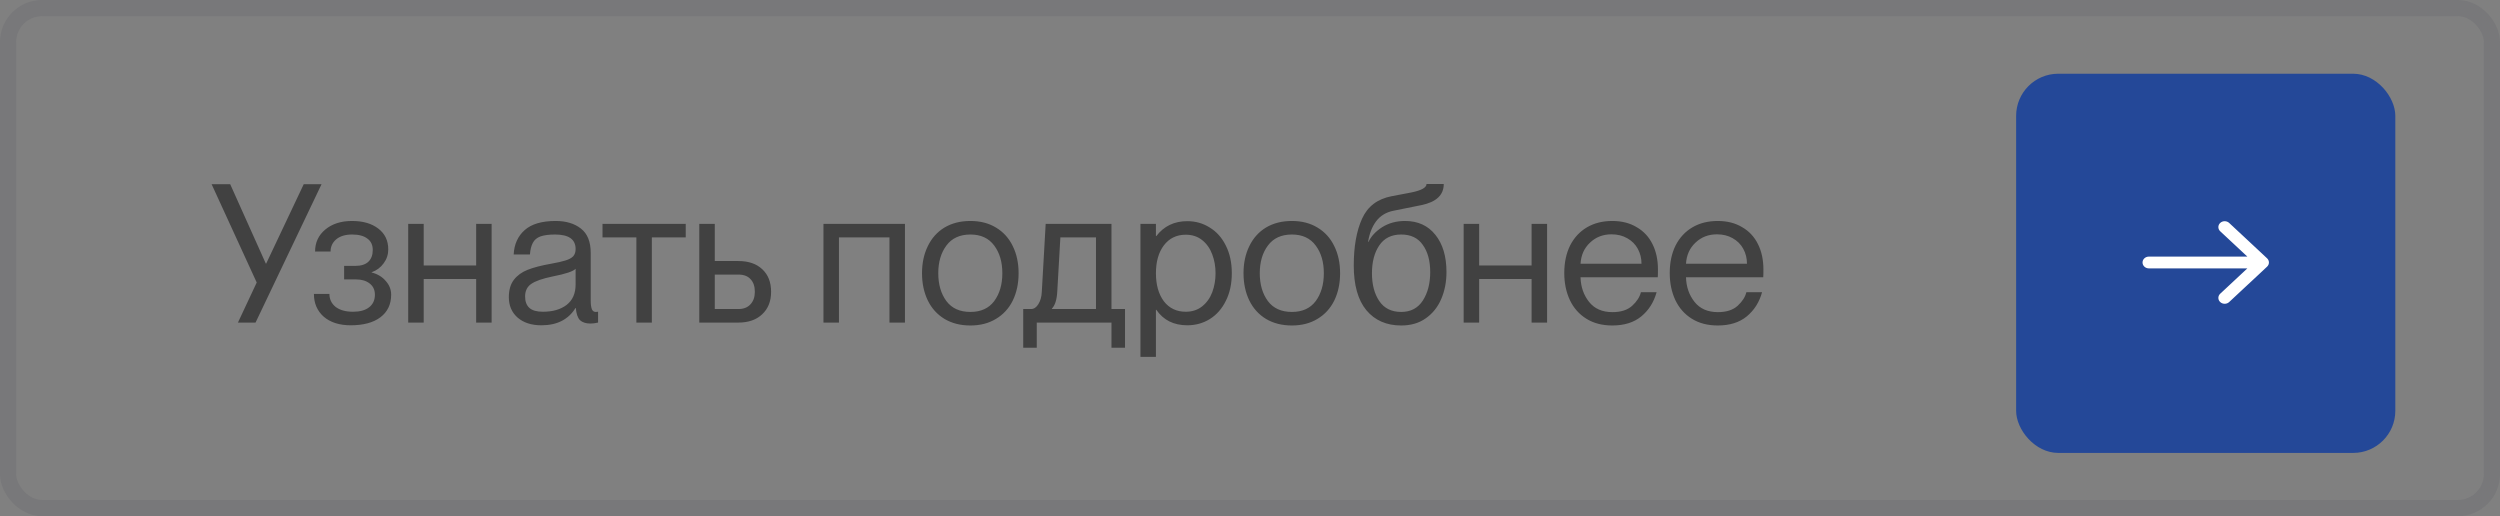 <?xml version="1.0" encoding="UTF-8"?> <svg xmlns="http://www.w3.org/2000/svg" width="155" height="32" viewBox="0 0 155 32" fill="none"><rect x="0" y="0" width="155" height="32" fill="#808080" stroke="none"/><rect x="0.5" y="0.5" width="154" height="31" rx="2.112" stroke="#4A4E57" stroke-opacity="0.15"></rect><path d="M15.916 17.516L13.12 11.42H14.272L16.48 16.34H16.504L18.832 11.42H19.936L15.844 20H14.752L15.916 17.516ZM21.744 20.168C21.047 20.168 20.491 19.992 20.076 19.64C19.668 19.28 19.463 18.808 19.463 18.224H20.424C20.424 18.552 20.552 18.82 20.808 19.028C21.072 19.228 21.431 19.328 21.887 19.328C22.32 19.328 22.651 19.236 22.884 19.052C23.123 18.868 23.244 18.608 23.244 18.272C23.244 17.976 23.136 17.744 22.919 17.576C22.703 17.408 22.424 17.324 22.079 17.324H21.335V16.484H22.044C22.387 16.484 22.651 16.4 22.835 16.232C23.02 16.056 23.111 15.812 23.111 15.5C23.111 15.188 23 14.952 22.776 14.792C22.559 14.624 22.244 14.54 21.828 14.54C21.412 14.54 21.084 14.64 20.843 14.84C20.611 15.04 20.495 15.292 20.495 15.596H19.535C19.535 15.036 19.747 14.58 20.172 14.228C20.596 13.876 21.148 13.7 21.828 13.7C22.5 13.7 23.04 13.856 23.448 14.168C23.863 14.48 24.072 14.912 24.072 15.464C24.072 15.784 23.976 16.072 23.784 16.328C23.599 16.584 23.352 16.768 23.04 16.88V16.892C23.407 16.988 23.7 17.164 23.916 17.42C24.14 17.668 24.252 17.952 24.252 18.272C24.252 18.872 24.027 19.34 23.579 19.676C23.14 20.004 22.527 20.168 21.744 20.168ZM29.521 17.3H26.269V20H25.309V13.88H26.269V16.46H29.521V13.88H30.481V20H29.521V17.3ZM33.564 20.168C32.948 20.168 32.456 20.008 32.088 19.688C31.728 19.368 31.548 18.948 31.548 18.428C31.548 17.98 31.652 17.62 31.86 17.348C32.068 17.076 32.356 16.868 32.724 16.724C33.092 16.58 33.572 16.456 34.164 16.352C34.564 16.28 34.864 16.212 35.064 16.148C35.272 16.084 35.428 16 35.532 15.896C35.636 15.784 35.688 15.632 35.688 15.44C35.688 14.84 35.264 14.54 34.416 14.54C34.032 14.54 33.728 14.58 33.504 14.66C33.288 14.74 33.132 14.872 33.036 15.056C32.94 15.232 32.88 15.472 32.856 15.776H31.848C31.88 15.144 32.108 14.64 32.532 14.264C32.956 13.888 33.596 13.7 34.452 13.7C35.092 13.7 35.612 13.856 36.012 14.168C36.42 14.48 36.624 14.984 36.624 15.68V18.62C36.624 18.868 36.648 19.052 36.696 19.172C36.744 19.284 36.824 19.34 36.936 19.34L37.08 19.328V20C36.904 20.04 36.748 20.06 36.612 20.06C36.332 20.06 36.116 19.992 35.964 19.856C35.82 19.712 35.732 19.46 35.7 19.1H35.676C35.468 19.444 35.188 19.708 34.836 19.892C34.484 20.076 34.06 20.168 33.564 20.168ZM32.556 18.38C32.556 18.692 32.644 18.928 32.82 19.088C32.996 19.248 33.276 19.328 33.66 19.328C34.268 19.328 34.756 19.188 35.124 18.908C35.5 18.62 35.688 18.196 35.688 17.636V16.664C35.544 16.824 35.064 16.984 34.248 17.144C33.632 17.272 33.196 17.424 32.94 17.6C32.684 17.776 32.556 18.036 32.556 18.38ZM39.455 14.72H37.355V13.88H42.515V14.72H40.415V20H39.455V14.72ZM43.356 13.88H44.316V16.184H45.78C46.412 16.184 46.908 16.356 47.268 16.7C47.628 17.036 47.808 17.5 47.808 18.092C47.808 18.676 47.624 19.14 47.256 19.484C46.896 19.828 46.404 20 45.78 20H43.356V13.88ZM45.78 19.16C46.1 19.16 46.348 19.064 46.524 18.872C46.708 18.68 46.8 18.42 46.8 18.092C46.8 17.756 46.712 17.496 46.536 17.312C46.368 17.12 46.116 17.024 45.78 17.024H44.316V19.16H45.78ZM51.055 13.88H56.107V20H55.147V14.72H52.015V20H51.055V13.88ZM60.165 20.18C59.549 20.18 59.013 20.044 58.557 19.772C58.109 19.5 57.765 19.12 57.525 18.632C57.285 18.136 57.165 17.572 57.165 16.94C57.165 16.308 57.285 15.748 57.525 15.26C57.765 14.764 58.109 14.38 58.557 14.108C59.013 13.836 59.549 13.7 60.165 13.7C60.773 13.7 61.301 13.836 61.749 14.108C62.205 14.38 62.553 14.764 62.793 15.26C63.033 15.748 63.153 16.308 63.153 16.94C63.153 17.572 63.033 18.136 62.793 18.632C62.553 19.12 62.205 19.5 61.749 19.772C61.301 20.044 60.773 20.18 60.165 20.18ZM58.173 16.94C58.173 17.636 58.341 18.212 58.677 18.668C59.013 19.116 59.509 19.34 60.165 19.34C60.813 19.34 61.305 19.116 61.641 18.668C61.977 18.212 62.145 17.636 62.145 16.94C62.145 16.244 61.977 15.672 61.641 15.224C61.305 14.768 60.813 14.54 60.165 14.54C59.509 14.54 59.013 14.768 58.677 15.224C58.341 15.672 58.173 16.244 58.173 16.94ZM63.44 19.16H63.919C64.103 19.16 64.255 19.06 64.376 18.86C64.504 18.66 64.576 18.408 64.591 18.104L64.832 13.88H68.912V19.16H69.751V21.56H68.912V20H64.279V21.56H63.44V19.16ZM67.951 19.16V14.72H65.743L65.552 18.056C65.528 18.568 65.415 18.928 65.216 19.136V19.16H67.951ZM73.612 20.168C72.772 20.168 72.132 19.848 71.692 19.208H71.668V22.124H70.708V13.88H71.668V14.636H71.692C72.164 14.02 72.804 13.712 73.612 13.712C74.124 13.712 74.588 13.844 75.004 14.108C75.428 14.364 75.76 14.736 76 15.224C76.248 15.712 76.372 16.284 76.372 16.94C76.372 17.596 76.248 18.168 76 18.656C75.76 19.144 75.428 19.52 75.004 19.784C74.588 20.04 74.124 20.168 73.612 20.168ZM71.668 16.94C71.668 17.66 71.832 18.24 72.16 18.68C72.496 19.112 72.948 19.328 73.516 19.328C73.916 19.328 74.256 19.216 74.536 18.992C74.816 18.768 75.024 18.476 75.16 18.116C75.296 17.748 75.364 17.356 75.364 16.94C75.364 16.524 75.296 16.136 75.16 15.776C75.024 15.408 74.816 15.112 74.536 14.888C74.256 14.664 73.916 14.552 73.516 14.552C72.948 14.552 72.496 14.772 72.16 15.212C71.832 15.644 71.668 16.22 71.668 16.94ZM80.098 20.18C79.482 20.18 78.946 20.044 78.49 19.772C78.042 19.5 77.698 19.12 77.458 18.632C77.218 18.136 77.098 17.572 77.098 16.94C77.098 16.308 77.218 15.748 77.458 15.26C77.698 14.764 78.042 14.38 78.49 14.108C78.946 13.836 79.482 13.7 80.098 13.7C80.706 13.7 81.234 13.836 81.682 14.108C82.138 14.38 82.486 14.764 82.726 15.26C82.966 15.748 83.086 16.308 83.086 16.94C83.086 17.572 82.966 18.136 82.726 18.632C82.486 19.12 82.138 19.5 81.682 19.772C81.234 20.044 80.706 20.18 80.098 20.18ZM78.106 16.94C78.106 17.636 78.274 18.212 78.61 18.668C78.946 19.116 79.442 19.34 80.098 19.34C80.746 19.34 81.238 19.116 81.574 18.668C81.91 18.212 82.078 17.636 82.078 16.94C82.078 16.244 81.91 15.672 81.574 15.224C81.238 14.768 80.746 14.54 80.098 14.54C79.442 14.54 78.946 14.768 78.61 15.224C78.274 15.672 78.106 16.244 78.106 16.94ZM86.873 20.18C85.961 20.18 85.241 19.864 84.713 19.232C84.193 18.6 83.933 17.676 83.933 16.46C83.933 15.284 84.105 14.316 84.449 13.556C84.793 12.796 85.405 12.332 86.285 12.164L87.485 11.936C88.125 11.808 88.445 11.632 88.445 11.408H89.513C89.513 12.088 89.053 12.524 88.133 12.716L86.405 13.064C85.949 13.152 85.589 13.368 85.325 13.712C85.069 14.056 84.901 14.484 84.821 14.996H84.845C85.013 14.644 85.297 14.34 85.697 14.084C86.105 13.828 86.577 13.7 87.113 13.7C87.913 13.7 88.541 13.988 88.997 14.564C89.453 15.132 89.681 15.9 89.681 16.868C89.681 17.476 89.573 18.032 89.357 18.536C89.141 19.04 88.821 19.44 88.397 19.736C87.981 20.032 87.473 20.18 86.873 20.18ZM85.061 16.94C85.061 17.644 85.213 18.22 85.517 18.668C85.821 19.116 86.273 19.34 86.873 19.34C87.465 19.34 87.913 19.104 88.217 18.632C88.521 18.16 88.673 17.572 88.673 16.868C88.673 16.172 88.521 15.612 88.217 15.188C87.921 14.756 87.473 14.54 86.873 14.54C86.273 14.54 85.821 14.764 85.517 15.212C85.213 15.66 85.061 16.236 85.061 16.94ZM94.959 17.3H91.707V20H90.747V13.88H91.707V16.46H94.959V13.88H95.919V20H94.959V17.3ZM99.961 20.18C99.337 20.18 98.801 20.04 98.353 19.76C97.905 19.48 97.565 19.096 97.333 18.608C97.101 18.112 96.985 17.552 96.985 16.928C96.985 16.28 97.105 15.712 97.345 15.224C97.593 14.736 97.941 14.36 98.389 14.096C98.837 13.832 99.361 13.7 99.961 13.7C100.545 13.7 101.049 13.828 101.473 14.084C101.905 14.332 102.233 14.684 102.457 15.14C102.681 15.588 102.793 16.112 102.793 16.712C102.793 16.968 102.789 17.128 102.781 17.192H97.993C98.009 17.784 98.185 18.292 98.521 18.716C98.857 19.14 99.341 19.352 99.973 19.352C100.501 19.352 100.909 19.22 101.197 18.956C101.485 18.692 101.665 18.412 101.737 18.116H102.709C102.541 18.732 102.225 19.232 101.761 19.616C101.305 19.992 100.705 20.18 99.961 20.18ZM101.773 16.352C101.773 16.016 101.697 15.708 101.545 15.428C101.393 15.148 101.173 14.928 100.885 14.768C100.605 14.608 100.281 14.528 99.913 14.528C99.385 14.528 98.941 14.7 98.581 15.044C98.221 15.38 98.025 15.816 97.993 16.352H101.773ZM106.5 20.18C105.876 20.18 105.34 20.04 104.892 19.76C104.444 19.48 104.104 19.096 103.872 18.608C103.64 18.112 103.524 17.552 103.524 16.928C103.524 16.28 103.644 15.712 103.884 15.224C104.132 14.736 104.48 14.36 104.928 14.096C105.376 13.832 105.9 13.7 106.5 13.7C107.084 13.7 107.588 13.828 108.012 14.084C108.444 14.332 108.772 14.684 108.996 15.14C109.22 15.588 109.332 16.112 109.332 16.712C109.332 16.968 109.328 17.128 109.32 17.192H104.532C104.548 17.784 104.724 18.292 105.06 18.716C105.396 19.14 105.88 19.352 106.512 19.352C107.04 19.352 107.448 19.22 107.736 18.956C108.024 18.692 108.204 18.412 108.276 18.116H109.248C109.08 18.732 108.764 19.232 108.3 19.616C107.844 19.992 107.244 20.18 106.5 20.18ZM108.312 16.352C108.312 16.016 108.236 15.708 108.084 15.428C107.932 15.148 107.712 14.928 107.424 14.768C107.144 14.608 106.82 14.528 106.452 14.528C105.924 14.528 105.48 14.7 105.12 15.044C104.76 15.38 104.564 15.816 104.532 16.352H108.312Z" fill="#414141"></path><rect x="125" y="4.571" width="23.51" height="23.51" rx="2.612" fill="#244898"></rect><path fill-rule="evenodd" clip-rule="evenodd" d="M137.653 13.822C137.806 13.679 138.055 13.679 138.208 13.822L140.559 16.016C140.712 16.159 140.712 16.39 140.559 16.533L138.208 18.727C138.055 18.87 137.806 18.87 137.653 18.727C137.5 18.584 137.5 18.353 137.653 18.21L139.336 16.64H133.229C133.012 16.64 132.837 16.476 132.837 16.274C132.837 16.072 133.012 15.909 133.229 15.909H139.336L137.653 14.339C137.5 14.196 137.5 13.964 137.653 13.822Z" fill="white"></path></svg> 